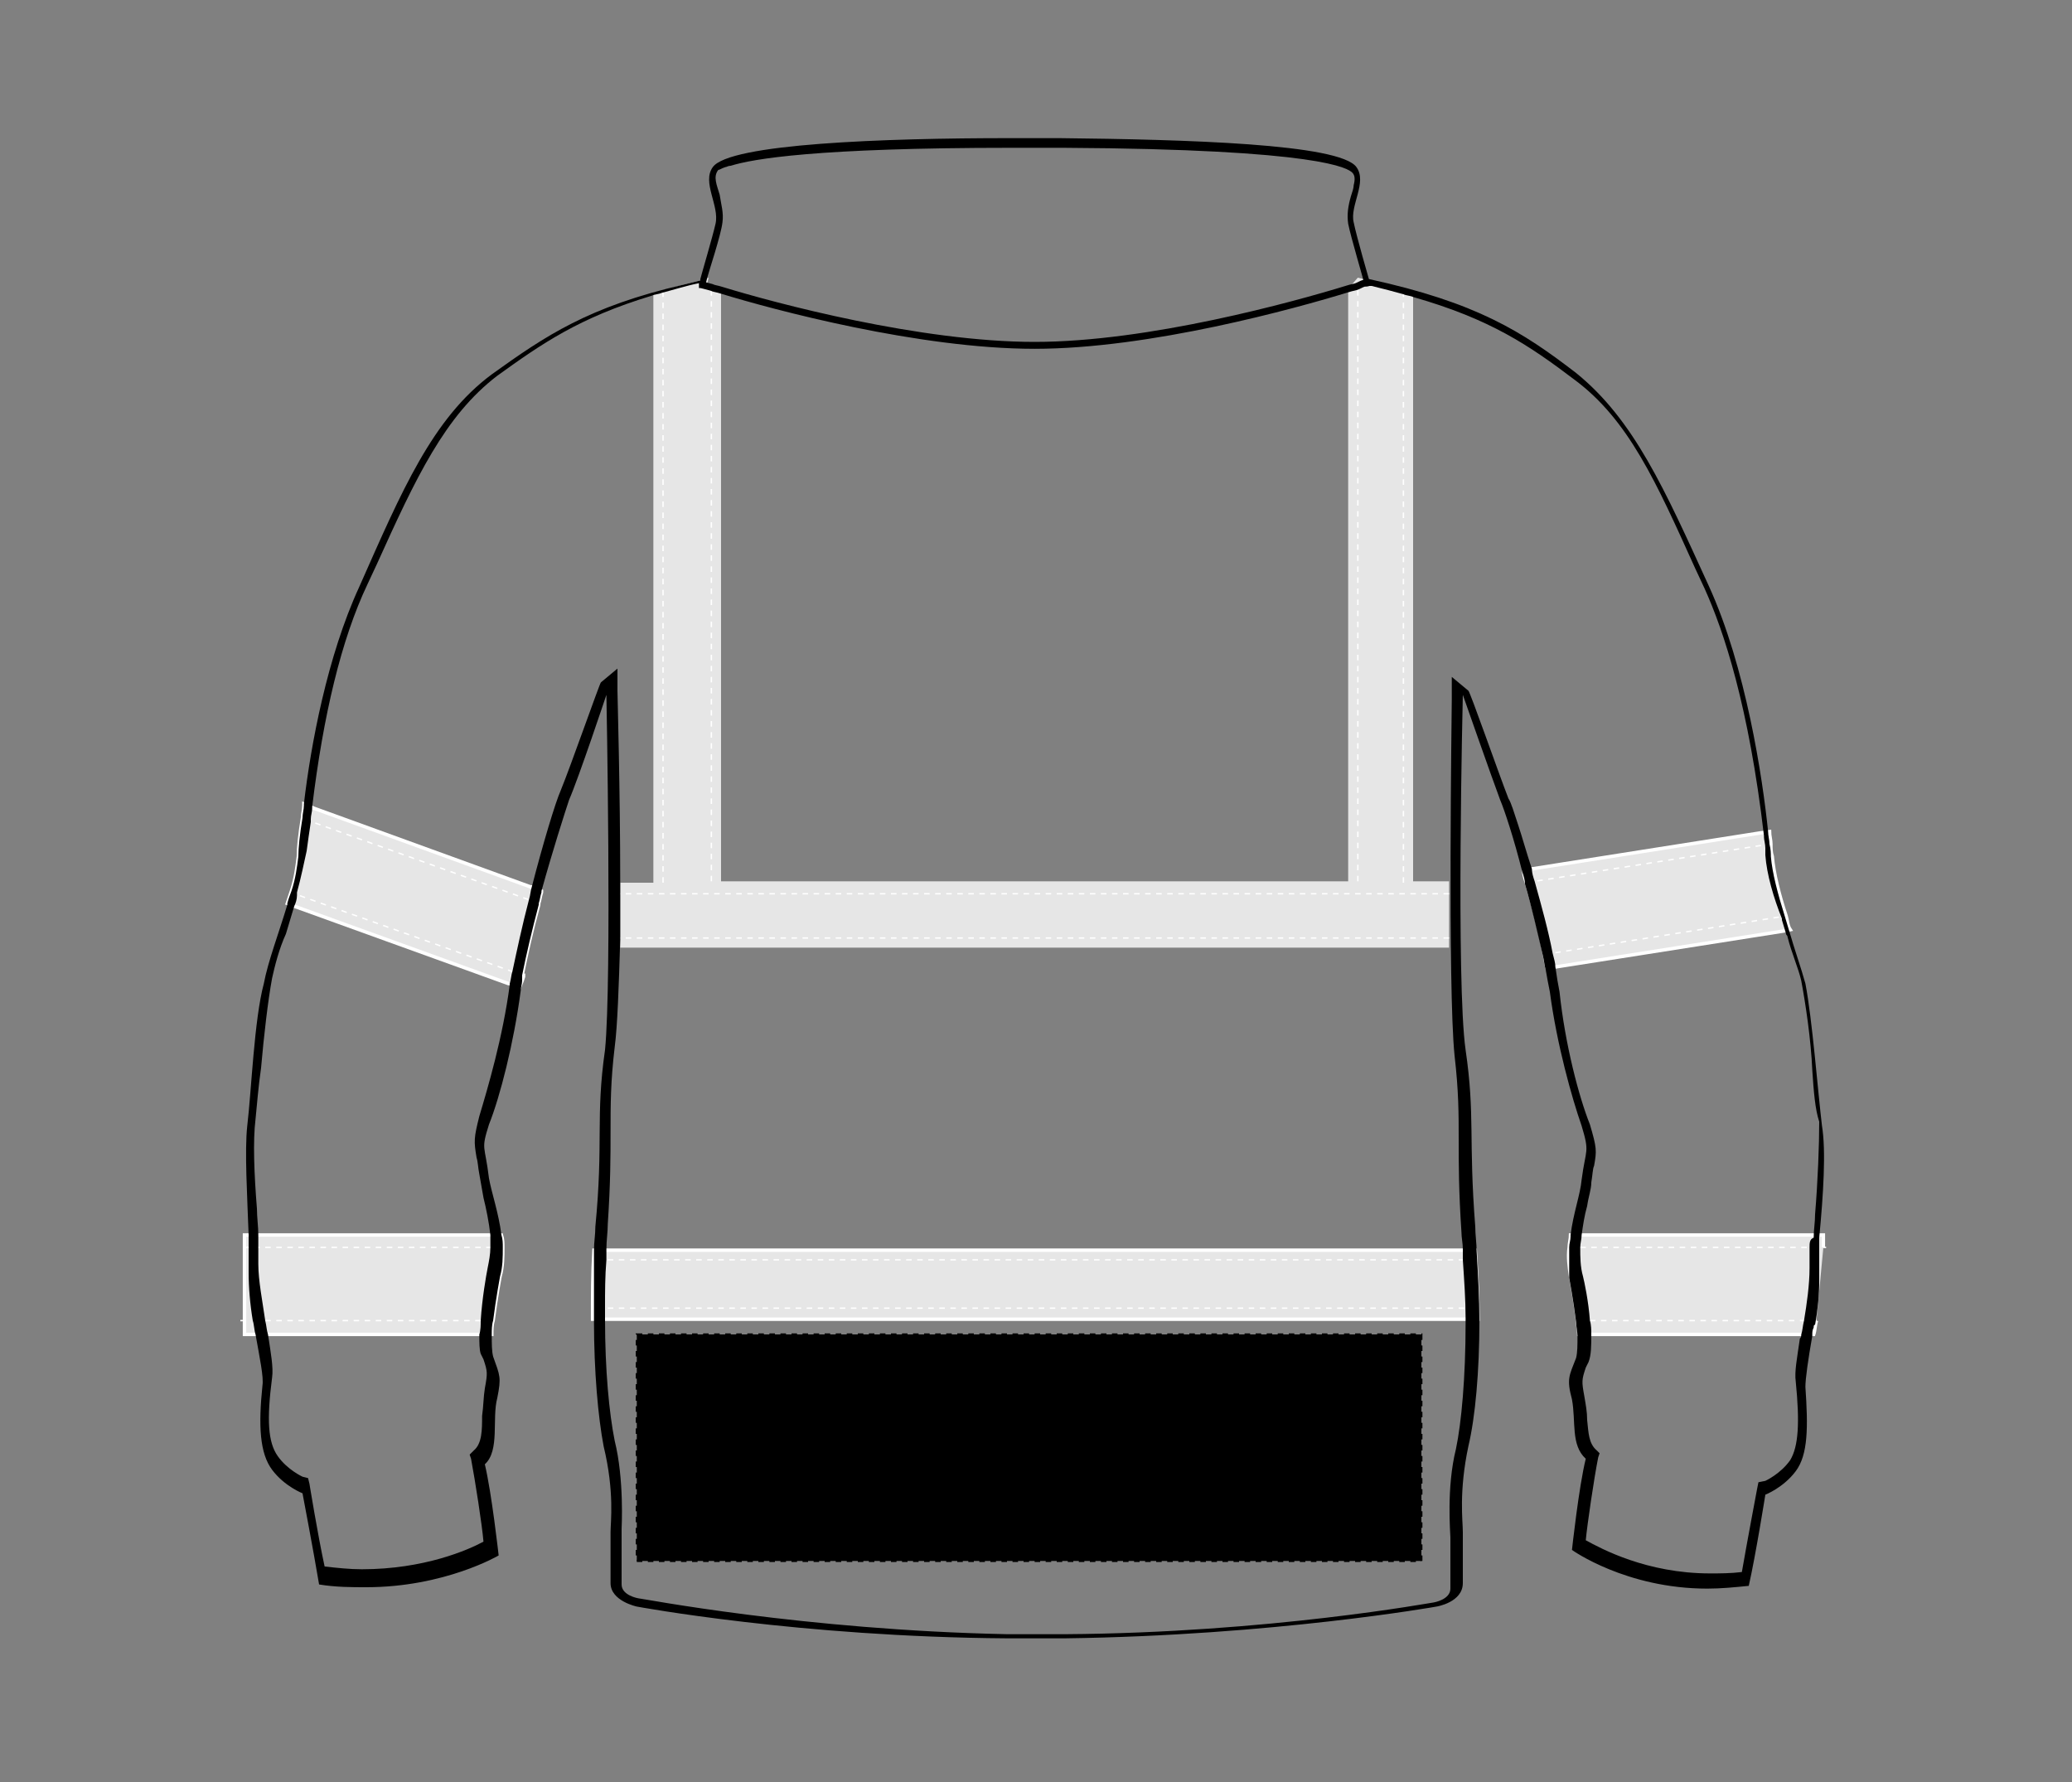 <?xml version="1.0" encoding="UTF-8"?>
<svg xmlns="http://www.w3.org/2000/svg" xmlns:xlink="http://www.w3.org/1999/xlink" version="1.1" id="Layer_1" x="0px" y="0px" viewBox="0 0 150 129" style="enable-background:new 0 0 150 129;" xml:space="preserve">
<rect x="0" y="0" width="150" height="129" fill="#808080" stroke="none"/>
<style type="text/css">
	.st0{fill:#E6E6E6;stroke:#FFFFFF;stroke-width:0.25;}
	.st1{fill:none;stroke:#FFFFFF;stroke-width:0.1;stroke-dasharray:0.4;}
	.st2{fill:#E6E6E6;}
	.st3{fill:none;stroke:#000000;stroke-width:0.5;}
	.st4{stroke:#000000;stroke-width:0.15;stroke-dasharray:0.4;}
</style>
<g>
	<g>
		<path class="st0" d="M129.6,67.3l-0.5,0.1L112.6,70l-0.6,0.1c-0.1-0.3-0.1-0.6-0.2-1c-0.3-1.6-0.8-3.5-1.3-5.2    c-0.1-0.3-0.2-0.6-0.2-0.9l0.6-0.1l0,0l16.5-2.6l0.7-0.1c0,0.3,0.1,0.6,0.1,0.9c0,0.3,0,0.6,0.1,0.9c0.1,1.2,0.5,2.8,1,4.3    C129.4,66.6,129.4,67,129.6,67.3z"></path>
		<polyline class="st1" points="110.5,63.9 111.1,63.8 127.5,61.2 128.2,61.1   "></polyline>
		<polyline class="st1" points="111.8,69.1 112.4,69 128.7,66.4 129.3,66.3   "></polyline>
	</g>
	<g>
		<path class="st0" d="M131.5,95.6c-0.1,0.3-0.1,0.7-0.2,1h-1h-15.2h-0.8c0-0.3-0.1-0.7-0.1-1c-0.2-1.6-0.5-3.2-0.5-3.2    c-0.1-0.7-0.2-1.4-0.1-2.1c0-0.3,0.1-0.6,0.1-0.9h0.7H131h0.9h0.1v0.9"></path>
		<polyline class="st1" points="113.6,90.3 114.4,90.3 131,90.3 131.9,90.3 132,90.3 132.2,90.3   "></polyline>
		<polyline class="st1" points="131.5,95.6 130.5,95.6 115.1,95.6 114.2,95.6   "></polyline>
	</g>
	<g>
		<path class="st0" d="M107,95.5H42.9c0-1.6,0-3.3,0.1-5h63.8C106.9,92.2,107,93.9,107,95.5z"></path>
		<path class="st2" d="M98.3,20.1l0.4,0.1l3.6,1.1v0v42.5h2.6v0.8v3.2v0.8h-60V68v-0.1v-3.2v-0.8h2.4V21.4v-0.2l2.2-0.6l1.2-0.3    l0.6-0.2c0,0,0,0,0,0l-0.1,0.4h-0.4c0,0-0.1,0-0.1,0c0.1,0,0.4,0.1,0.8,0.2c0.2,0.1,0.4,0.1,0.7,0.2v42.9h45.4V20.9L98.3,20.1z"></path>
		<line class="st1" x1="104.9" y1="64.7" x2="44.5" y2="64.7"></line>
		<line class="st1" x1="104.9" y1="67.9" x2="44.5" y2="67.9"></line>
		<line class="st1" x1="106" y1="91.2" x2="42.9" y2="91.2"></line>
		<line class="st1" x1="106" y1="94.7" x2="42.9" y2="94.7"></line>
		<line class="st1" x1="98.3" y1="63.8" x2="98.3" y2="20.7"></line>
		<line class="st1" x1="98.3" y1="20.1" x2="98.3" y2="20.1"></line>
		<line class="st1" x1="101.6" y1="21.1" x2="101.6" y2="64.1"></line>
		<line class="st1" x1="48" y1="21.1" x2="48" y2="64.1"></line>
		<line class="st1" x1="51.5" y1="63.8" x2="51.5" y2="20.8"></line>
	</g>
	<g>
		<path class="st0" d="M39.2,64.5c0,0,0,0.1,0,0.1c-0.1,0.3-0.1,0.5-0.2,0.8c0,0,0,0.1,0,0.1c-0.5,1.8-0.9,3.6-1.2,5.1l0.1,0v0.1    L37.8,71l-0.2,0.5l-0.7-0.3l-0.1,0l-15.5-5.6l-0.2-0.1l-0.3-0.1c0.1-0.3,0.2-0.6,0.3-0.9c0,0,0,0,0,0c0.3-0.9,0.4-1.7,0.5-2.5    c0-0.6,0.1-1.6,0.3-2.8c0-0.3,0.1-0.6,0.1-0.9c0,0,0-0.1,0-0.1l0.5,0.2l0.2,0.1l15.7,5.7l0.1,0L39.2,64.5z"></path>
		<polyline class="st1" points="39,65.4 38.3,65.1 38.2,65.1 22.6,59.5 22.4,59.4 21.9,59.2   "></polyline>
		<polyline class="st1" points="21,64.5 21.1,64.5 21.4,64.7 21.6,64.8 37,70.3 37.1,70.3 37.8,70.6 37.9,70.6   "></polyline>
	</g>
	<g>
		<path class="st0" d="M36.4,90.3c0,0.7,0,1.4-0.2,2.1c0,0-0.3,1.6-0.5,3.2c-0.1,0.3-0.1,0.7-0.1,1H17.7v-7.2h18.6    C36.4,89.7,36.4,90,36.4,90.3z"></path>
		<polyline class="st1" points="36.4,90.3 35.5,90.3 18.7,90.3 18,90.3 17.7,90.3 17.4,90.3   "></polyline>
		<polyline class="st1" points="18.4,95.6 19.1,95.6 19.2,95.6 34.7,95.6 34.8,95.6 35.7,95.6   "></polyline>
		<line class="st1" x1="17.7" y1="95.6" x2="17.4" y2="95.6"></line>
	</g>
	<g>
		<g>
			<path d="M131.9,81.5c-0.3-2.5-0.7-7.7-1.2-10.3c-0.3-1.1-0.8-2.5-1.2-3.9c0,0,0,0,0,0c-0.1-0.3-0.2-0.7-0.3-1c0,0,0,0,0,0     c-0.5-1.6-0.9-3.1-1-4.3c0-0.2,0-0.5-0.1-0.9v0c0-0.3-0.1-0.6-0.1-0.9v0c-0.4-3.9-1.6-11.9-4.3-17.8c-3.2-7-5.4-12-9.6-15.4     c-3.9-3-7.2-5.1-15-6.8c0,0-0.9-3.1-1.1-4.1c-0.3-1.2,1-2.9,0.2-4c-1.2-1.7-12.4-2-21.5-2.1c-0.1,0-1.7,0-1.7,0s-0.8,0-1.3,0     c-0.3,0-0.6,0-0.6,0c-9.1,0-20.3,0.4-21.5,2.1c-0.8,1.1,0.5,2.8,0.2,4.1c-0.2,0.9-1,3.6-1.1,4c0,0.1,0,0.1,0,0.1     c-0.4,0.1-0.8,0.2-1.2,0.3c-6.9,1.6-10,3.7-13.9,6.5c-4.3,3.2-6.5,8.4-9.6,15.4c-2.3,5-3.5,11.4-4,15.7c0,0,0,0.1,0,0.1     c0,0.3-0.1,0.6-0.1,0.9c-0.2,1.2-0.3,2.2-0.3,2.8c-0.1,0.8-0.2,1.6-0.5,2.5c0,0,0,0,0,0c-0.1,0.3-0.2,0.5-0.3,0.9c0,0,0,0,0,0.1     c-0.6,2-1.4,4.1-1.7,5.7c-0.7,2.6-0.9,7.8-1.2,10.3c-0.2,1.8,0,5.1,0.1,7.9v2.7c0,1.1,0.1,2.3,0.3,3.5c0.1,0.3,0.1,0.7,0.2,1     c0.3,1.7,0.6,3.1,0.5,3.7c-0.3,2.9-0.2,4.9,0.7,6.1c0.9,1.2,2.2,1.7,2.2,1.7s0.8,4.2,1.2,6.6c1.2,0.2,2.4,0.2,3.4,0.2     c5.7,0,9.6-2.3,9.6-2.3s-0.5-4.5-1-6.6c1.1-1,0.5-3.3,0.9-4.8c0.3-1.5,0.2-1.6-0.3-3c-0.1-0.4-0.1-0.9-0.1-1.6c0-0.3,0-0.7,0.1-1     c0.2-1.6,0.5-3.2,0.5-3.2c0.2-0.7,0.2-1.4,0.2-2.1c0-0.3,0-0.6-0.1-0.9c-0.2-1.6-0.7-3-0.9-4.1c-0.3-2.5-0.6-2,0-3.9     c0.8-2,1.8-5.9,2.3-9.7c0-0.2,0.1-0.5,0.1-0.7c0-0.1,0-0.1,0-0.2v-0.1c0,0,0-0.1,0-0.1c0.3-1.5,0.7-3.2,1.2-5.1c0,0,0-0.1,0-0.1     c0.1-0.3,0.1-0.5,0.2-0.8c0,0,0-0.1,0-0.1c0.8-2.9,1.7-5.7,2-6.6c0.7-1.6,2.7-7.6,2.7-7.6S44.3,71,43.8,76     c-0.7,4.9-0.1,6.6-0.7,12.8c0,0.6-0.1,1.1-0.1,1.7v5.1c0,3.7,0.3,7,0.7,9.1c0.8,3.3,0.5,5.5,0.5,6.2v3.7c0,1.3,1.9,1.7,1.9,1.7     s11.8,2.2,26.8,2.3h4.2c15.1-0.2,26.9-2.3,26.9-2.3s1.9-0.3,1.9-1.7v-3.7c0-0.8-0.3-2.9,0.4-6.2c0.5-2.1,0.8-5.4,0.8-9.1     c0-1.6-0.1-3.3-0.2-5c0-0.6-0.1-1.2-0.1-1.8c-0.5-6.4,0-8-0.7-12.8c-0.7-4.9-0.2-25.7-0.2-25.7s2.1,6,2.7,7.6     c0.3,0.7,1,2.8,1.6,5.2c0.1,0.3,0.2,0.6,0.2,0.9c0.5,1.7,0.9,3.5,1.3,5.2c0.1,0.4,0.1,0.7,0.2,1c0.1,0.6,0.2,1.1,0.3,1.6     c0.5,3.8,1.6,7.7,2.3,9.7c0.6,2,0.3,1.6,0,3.9c-0.1,1.1-0.6,2.4-0.8,4c0,0,0,0.1,0,0.1c0,0.3-0.1,0.5-0.1,0.8c0,0,0,0.1,0,0.1     c0,0.5,0,1,0,1.5c0,0,0,0.1,0,0.1c0,0.1,0,0.3,0,0.5c0,0,0.3,1.6,0.5,3.2c0,0.3,0.1,0.7,0.1,1c0,0.7,0,1.2-0.1,1.6     c-0.5,1.3-0.7,1.5-0.3,3c0.3,1.6-0.1,3.3,1,4.3c-0.5,2-1,6.6-1,6.6s3.9,2.8,9.8,2.8c1,0,2-0.1,3-0.2c0.5-2.2,1.2-6.6,1.2-6.6     s1.3-0.5,2.2-1.7c0.9-1.2,0.9-3.2,0.7-6.1c0-0.6,0.2-2,0.5-3.7c0,0,0-0.1,0-0.1v0c0-0.2,0-0.3,0.1-0.5c0,0,0,0,0,0c0,0,0,0,0,0     c0-0.1,0-0.2,0.1-0.2c0.2-1.1,0.3-2.2,0.3-3.2v0c0-0.1,0-0.2,0-0.3v-2.7c0,0,0-0.1,0-0.1C132,86.5,132.2,83.3,131.9,81.5z      M131,90.3v1.5c0,1.2-0.2,2.6-0.4,3.8c-0.1,0.4-0.1,0.7-0.2,1c0,0.1,0,0.2-0.1,0.3c-0.2,1.4-0.4,2.4-0.3,3.1     c0.3,3,0.2,4.7-0.4,5.7c-0.7,1-1.8,1.5-1.8,1.5l-0.5,0.1l-0.1,0.5c0,0-0.7,3.7-1.1,6c-0.8,0.1-1.6,0.1-2.3,0.1     c-4.6,0-7.9-1.8-9-2.4c0.1-1.1,0.6-4.5,0.9-6l0.1-0.3l-0.2-0.2c-0.6-0.5-0.6-1.3-0.7-2.2c0-0.6-0.1-1.1-0.2-1.7     c-0.2-1.1-0.2-1.2,0.1-2.1l0.2-0.4c0.2-0.5,0.2-1.2,0.2-2c0-0.3,0-0.7-0.1-1c-0.1-1.4-0.4-2.8-0.5-3.2c-0.2-0.7-0.2-1.4-0.2-2.1     c0-0.3,0.1-0.6,0.1-0.9c0.1-0.7,0.2-1.4,0.4-2.1c0.1-0.7,0.3-1.2,0.3-1.7c0.1-0.6,0.1-1,0.2-1.2c0.2-1.1,0.2-1.3-0.3-3     c-0.8-2-1.8-5.8-2.2-9.6c-0.1-0.5-0.2-1.1-0.3-1.8c0-0.3-0.1-0.6-0.2-1c-0.3-1.6-0.8-3.4-1.3-5.2c-0.1-0.3-0.2-0.6-0.2-0.9     c-0.4-1.2-0.7-2.3-1-3.2c-0.3-0.9-0.5-1.6-0.7-1.9c-0.7-1.8-2.8-7.8-2.9-7.8l-1.2-1v1.6c0,0.7-0.3,20.9,0.2,25.8     c0.3,2.6,0.3,4.2,0.3,6.1c0,1.8,0,3.7,0.2,6.7c0,0.4,0.1,0.8,0.1,1.2v0.8c0.1,1.5,0.2,2.9,0.2,4.2v0.4c0,3.9-0.3,7.2-0.7,9.1     c-0.7,2.8-0.4,6.1-0.4,6.4v3.7c0,0.8-1.2,1-1.2,1c-0.1,0-11.9,2.2-26.7,2.3H75c0,0-1.2,0-1.8,0h-0.3c-14.7-0.3-26.5-2.6-26.7-2.6     c0,0-1.2-0.2-1.2-1v-4c0-0.1,0.2-3.6-0.5-6.4c-0.4-2-0.7-5.1-0.7-8.8v-0.9c0-1.1,0-2.2,0.1-3.4v-0.8c0-0.6,0.1-1.2,0.1-1.8     c0.2-3,0.2-4.9,0.2-6.7c0-1.9,0-3.6,0.3-6.1c0.2-1.5,0.3-4.4,0.4-7.8v-4.2c0-6.6-0.2-13.5-0.2-13.8v-1.6l-1.2,1     c-0.1,0.1-2.2,6.1-2.9,7.8c-0.4,0.9-1.3,3.9-2.1,7c0,0,0,0,0,0c-0.1,0.3-0.1,0.6-0.2,0.9c0,0,0,0,0,0c-0.5,1.9-0.9,3.8-1.2,5.2     c0,0,0,0,0,0c-0.1,0.3-0.1,0.6-0.2,0.9v0.1c-0.5,3.8-1.6,7.5-2.2,9.5c-0.4,1.6-0.4,1.8-0.2,3c0.1,0.3,0.1,0.7,0.2,1.2     c0.1,0.6,0.2,1.1,0.3,1.7c0.2,0.8,0.4,1.8,0.5,2.7v0.9c0,0.5-0.1,1-0.2,1.5c-0.1,0.5-0.4,2.2-0.5,3.8c0,0.3,0,0.7-0.1,1     c0,0.6,0,1.1,0.1,1.4l0.2,0.4c0.3,0.9,0.3,1,0.1,2.1c-0.1,0.6-0.1,1.3-0.2,2c0,1,0,2-0.6,2.5l-0.3,0.3l0.1,0.3     c0.3,1.6,0.8,4.8,0.9,6c-1.1,0.6-4.3,2-8.8,2c-0.9,0-1.8-0.1-2.7-0.2c-0.5-2.3-1.1-6-1.1-6l-0.1-0.4l-0.4-0.1     c0,0-1.1-0.5-1.8-1.5c-0.7-1-0.8-2.6-0.4-5.7c0.1-0.7-0.1-1.8-0.3-3.1c-0.1-0.3-0.1-0.6-0.2-1c-0.2-1.4-0.5-2.9-0.5-4.1v-2.1     c0-0.6-0.1-1.3-0.1-1.9c-0.2-2.5-0.3-4.9-0.1-6.5c0.1-1,0.2-2.3,0.4-3.7c0.2-2.3,0.5-4.9,0.8-6.5c0.2-0.9,0.5-2.1,1-3.2     c0.2-0.7,0.4-1.3,0.6-2c0,0,0,0,0,0c0.1-0.2,0.2-0.5,0.2-0.8c0,0,0-0.1,0-0.2c0.3-1.1,0.5-2.1,0.7-3c0.1-0.7,0.2-1.5,0.3-2.1     c0-0.1,0-0.1,0-0.2c0-0.3,0.1-0.5,0.1-0.8c0,0,0,0,0-0.1c0.8-6.6,2.1-12.1,4-16.1l0.7-1.5c2.8-6.2,4.9-10.7,8.7-13.6     c3.2-2.3,5.9-4.2,11.2-5.8c0.2-0.1,0.5-0.1,0.7-0.2c0.8-0.2,1.7-0.5,2.7-0.7h0c0,0,0.1,0,0.1,0h0.4l0.1-0.4c0,0,0,0,0,0v0     c0.1-0.4,1-3.1,1.1-4c0.1-0.7-0.1-1.3-0.2-2c-0.2-0.7-0.5-1.3-0.1-1.8c0.1,0,0.2-0.1,0.5-0.2c0.1,0,0.2-0.1,0.4-0.1     c1.6-0.5,6.2-1.3,20.3-1.3H77c18.7,0.1,20.6,1.5,20.9,1.8c0.2,0.2,0.2,0.5,0.1,0.9c0,0.2-0.1,0.5-0.2,0.8c-0.2,0.7-0.3,1.3-0.2,2     c0.2,1,1.1,4,1.1,4.1l0,0l0.1,0.3l0,0.1h0.5c0.8,0.2,1.6,0.4,2.3,0.6c0.2,0.1,0.5,0.1,0.7,0.2c5.6,1.6,8.4,3.5,11.7,6     c3.9,2.9,5.9,7.4,8.7,13.6l0.7,1.5c1.4,3.1,3.2,8.5,4.3,17.9c0,0,0,0.1,0,0.1c0,0.2,0.1,0.5,0.1,0.8c0,0,0,0.1,0,0.1v0.4     c0.1,1.4,0.6,3.1,1.2,4.6c0,0,0,0,0,0.1c0.1,0.3,0.2,0.7,0.3,1c0,0,0,0,0,0c0,0.1,0.1,0.1,0.1,0.2c0.3,1.2,0.8,2.3,1,3.2     c0.3,1.6,0.7,4.2,0.8,6.5c0.1,1.5,0.2,2.8,0.5,3.7c0,1.7-0.1,4.3-0.3,6.7c0,0.6-0.1,1.1-0.1,1.7C131,89.7,131,90,131,90.3z"></path>
			<path class="st3" d="M99.2,20.4c0,0-0.1,0.1-0.4,0.1c-0.1,0-0.3,0.1-0.5,0.2c-0.2,0.1-0.4,0.1-0.7,0.2C93.7,22.1,83.2,25,74.9,25     s-18.8-2.8-22.7-4c-0.3-0.1-0.5-0.1-0.7-0.2c-0.4-0.1-0.7-0.2-0.8-0.2h0c0,0-0.1,0-0.1,0"></path>
		</g>
	</g>
</g>
<rect id="hi-vis-jacket-back-middle-garmentscreenbounds_00000143605024738355782440000006826874987401457814_" x="46.1" y="96.6" class="st4" width="56.8" height="16.4"></rect>
</svg>
